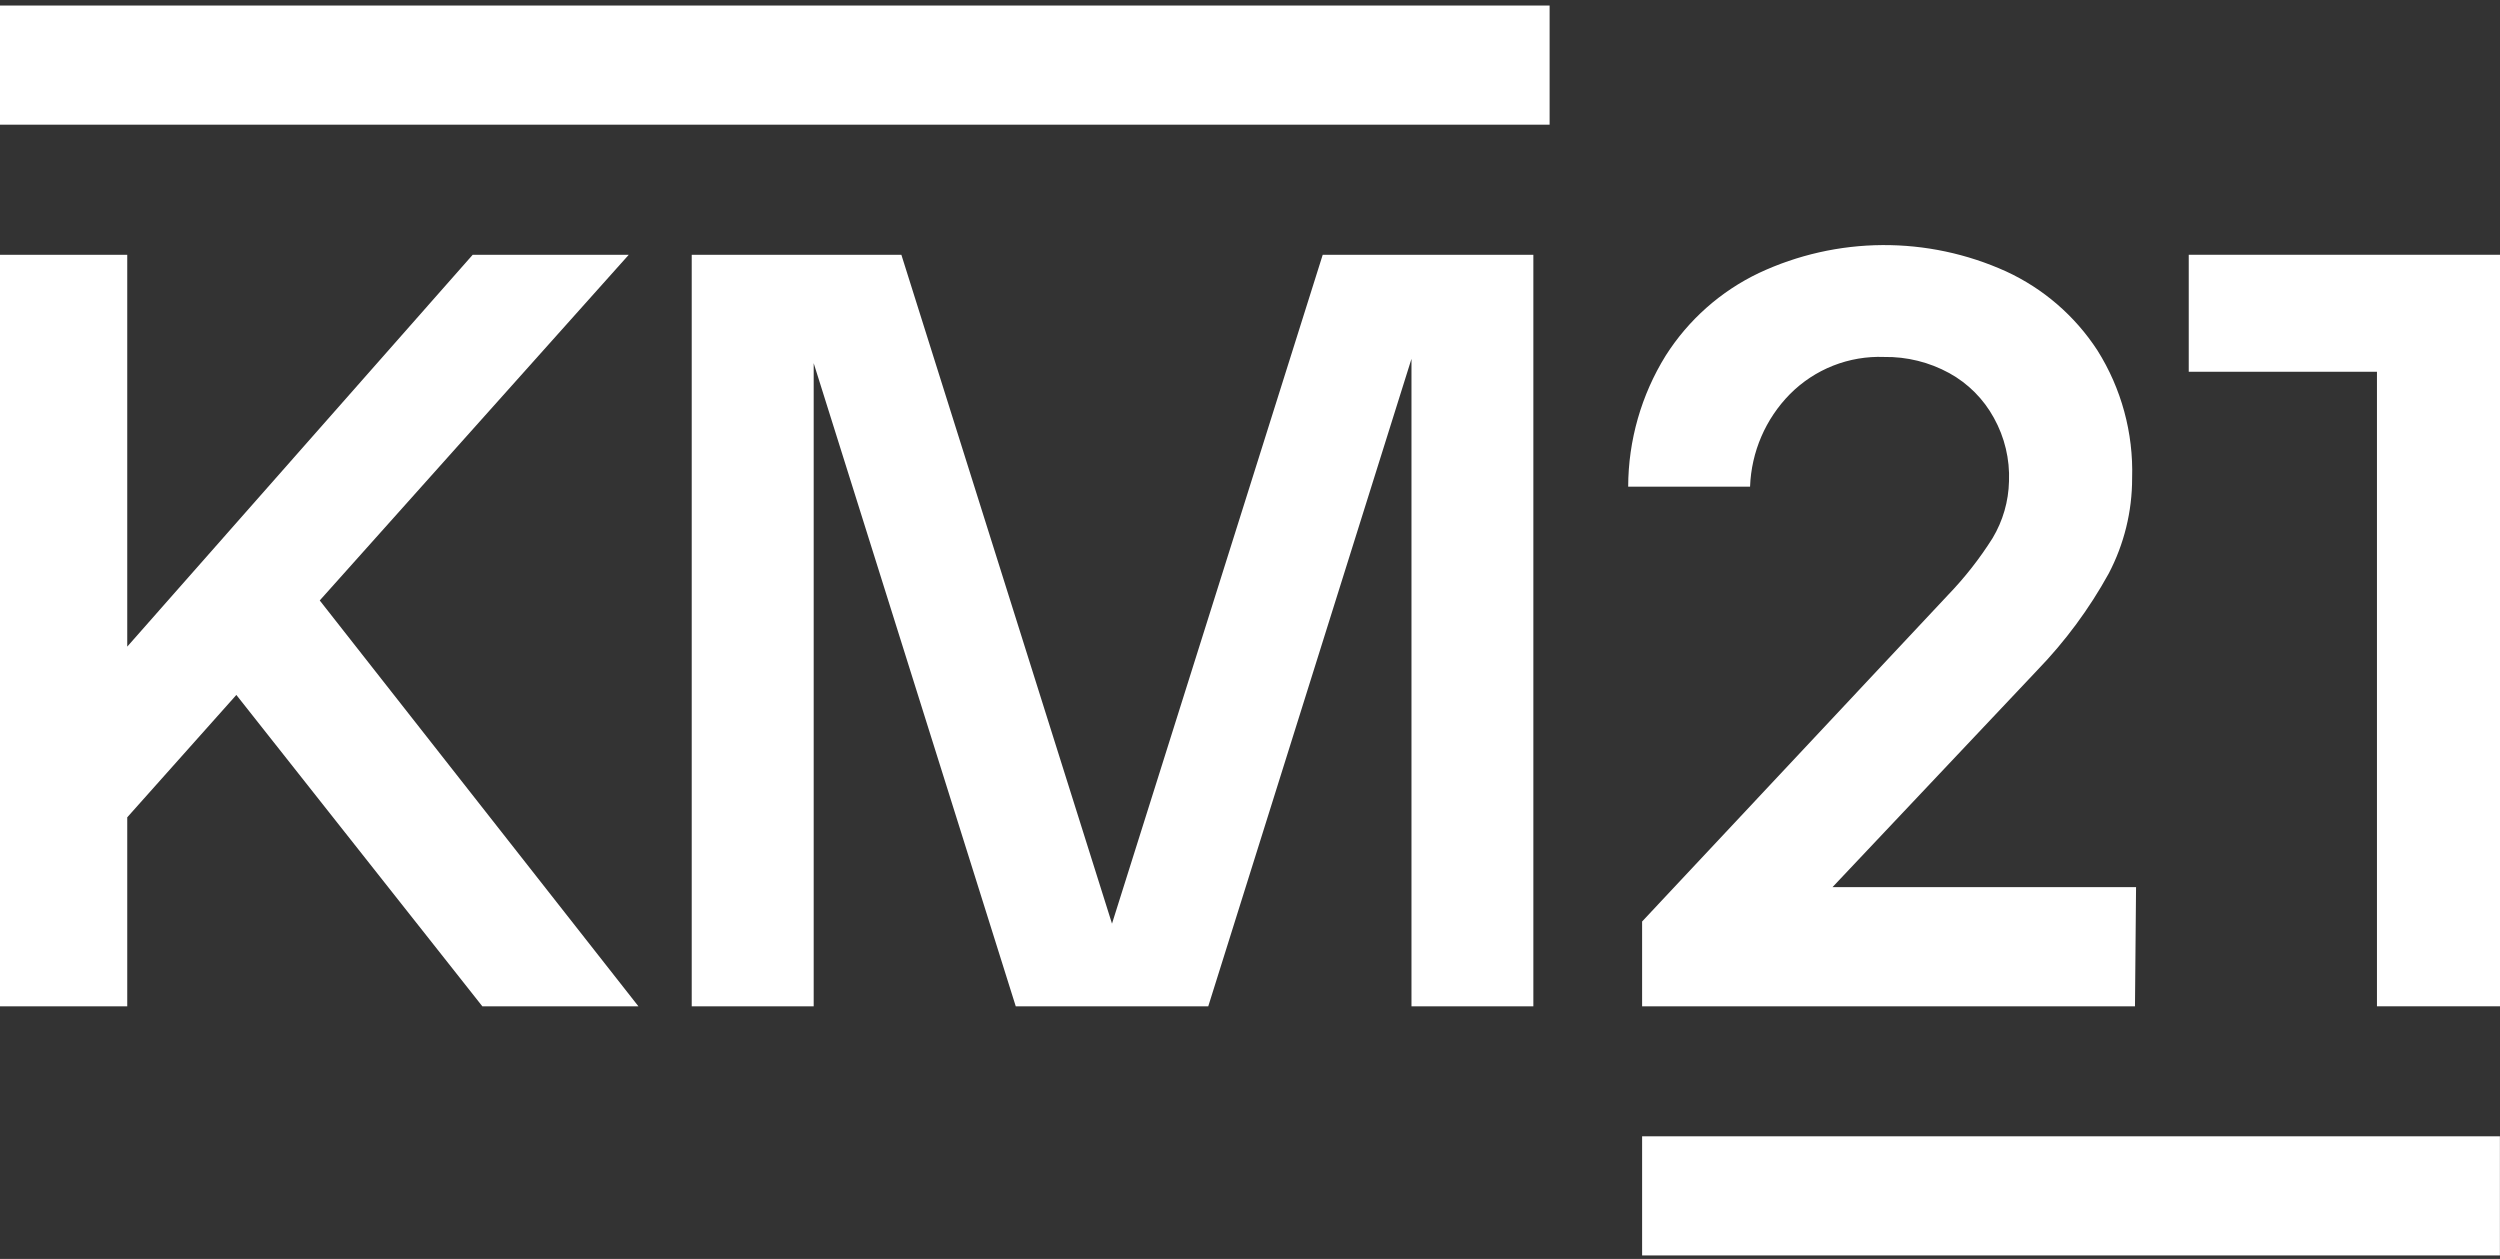 <svg viewBox="0 0 280 141" fill="currentColor" xmlns="http://www.w3.org/2000/svg" style="fill: white;">
  <rect x="0" y="0" width="280" height="141" fill="#333333" stroke="none"/>
  <g>
    <path d="M14.251 28.534V72.422L52.942 28.534H70.422L35.811 67.251L71.503 112.706H54.022L26.471 77.834L14.251 91.54V112.706H0V28.534H14.251Z"></path>
    <path d="M77.473 28.534H100.953L124.544 103.449L148.145 28.534H171.736V112.706H158.086V40.191L135.325 112.706H113.764L91.133 40.673V112.706H77.473V28.534Z"></path>
    <path d="M183.916 103.208L218.168 66.649C220.048 64.701 221.723 62.565 223.168 60.273C224.322 58.347 224.956 56.153 225.008 53.907C225.106 51.429 224.521 48.973 223.318 46.808C222.162 44.69 220.427 42.949 218.318 41.788C216.081 40.562 213.566 39.939 211.017 39.98C209.07 39.906 207.128 40.237 205.314 40.952C203.5 41.667 201.854 42.752 200.477 44.137C197.743 46.908 196.147 50.611 196.007 54.509H182.356C182.371 49.319 183.825 44.236 186.557 39.83C189.104 35.819 192.726 32.611 197.007 30.572C201.333 28.546 206.044 27.481 210.818 27.449C215.592 27.418 220.316 28.422 224.668 30.391C228.844 32.311 232.394 35.377 234.908 39.237C237.598 43.51 238.952 48.493 238.798 53.545C238.805 57.275 237.902 60.95 236.168 64.249C233.99 68.197 231.3 71.836 228.168 75.073L205.237 99.362H239.238L239.118 112.706H183.916V103.208Z"></path>
    <path d="M266.219 41.637H245.139V28.534H280V112.706H266.219V41.637Z"></path>
    <path d="M279.99 127.266H183.917V140.61H279.99V127.266Z"></path>
    <path d="M173.556 0.62H0V13.964H173.556V0.62Z"></path>
  </g>
</svg>
